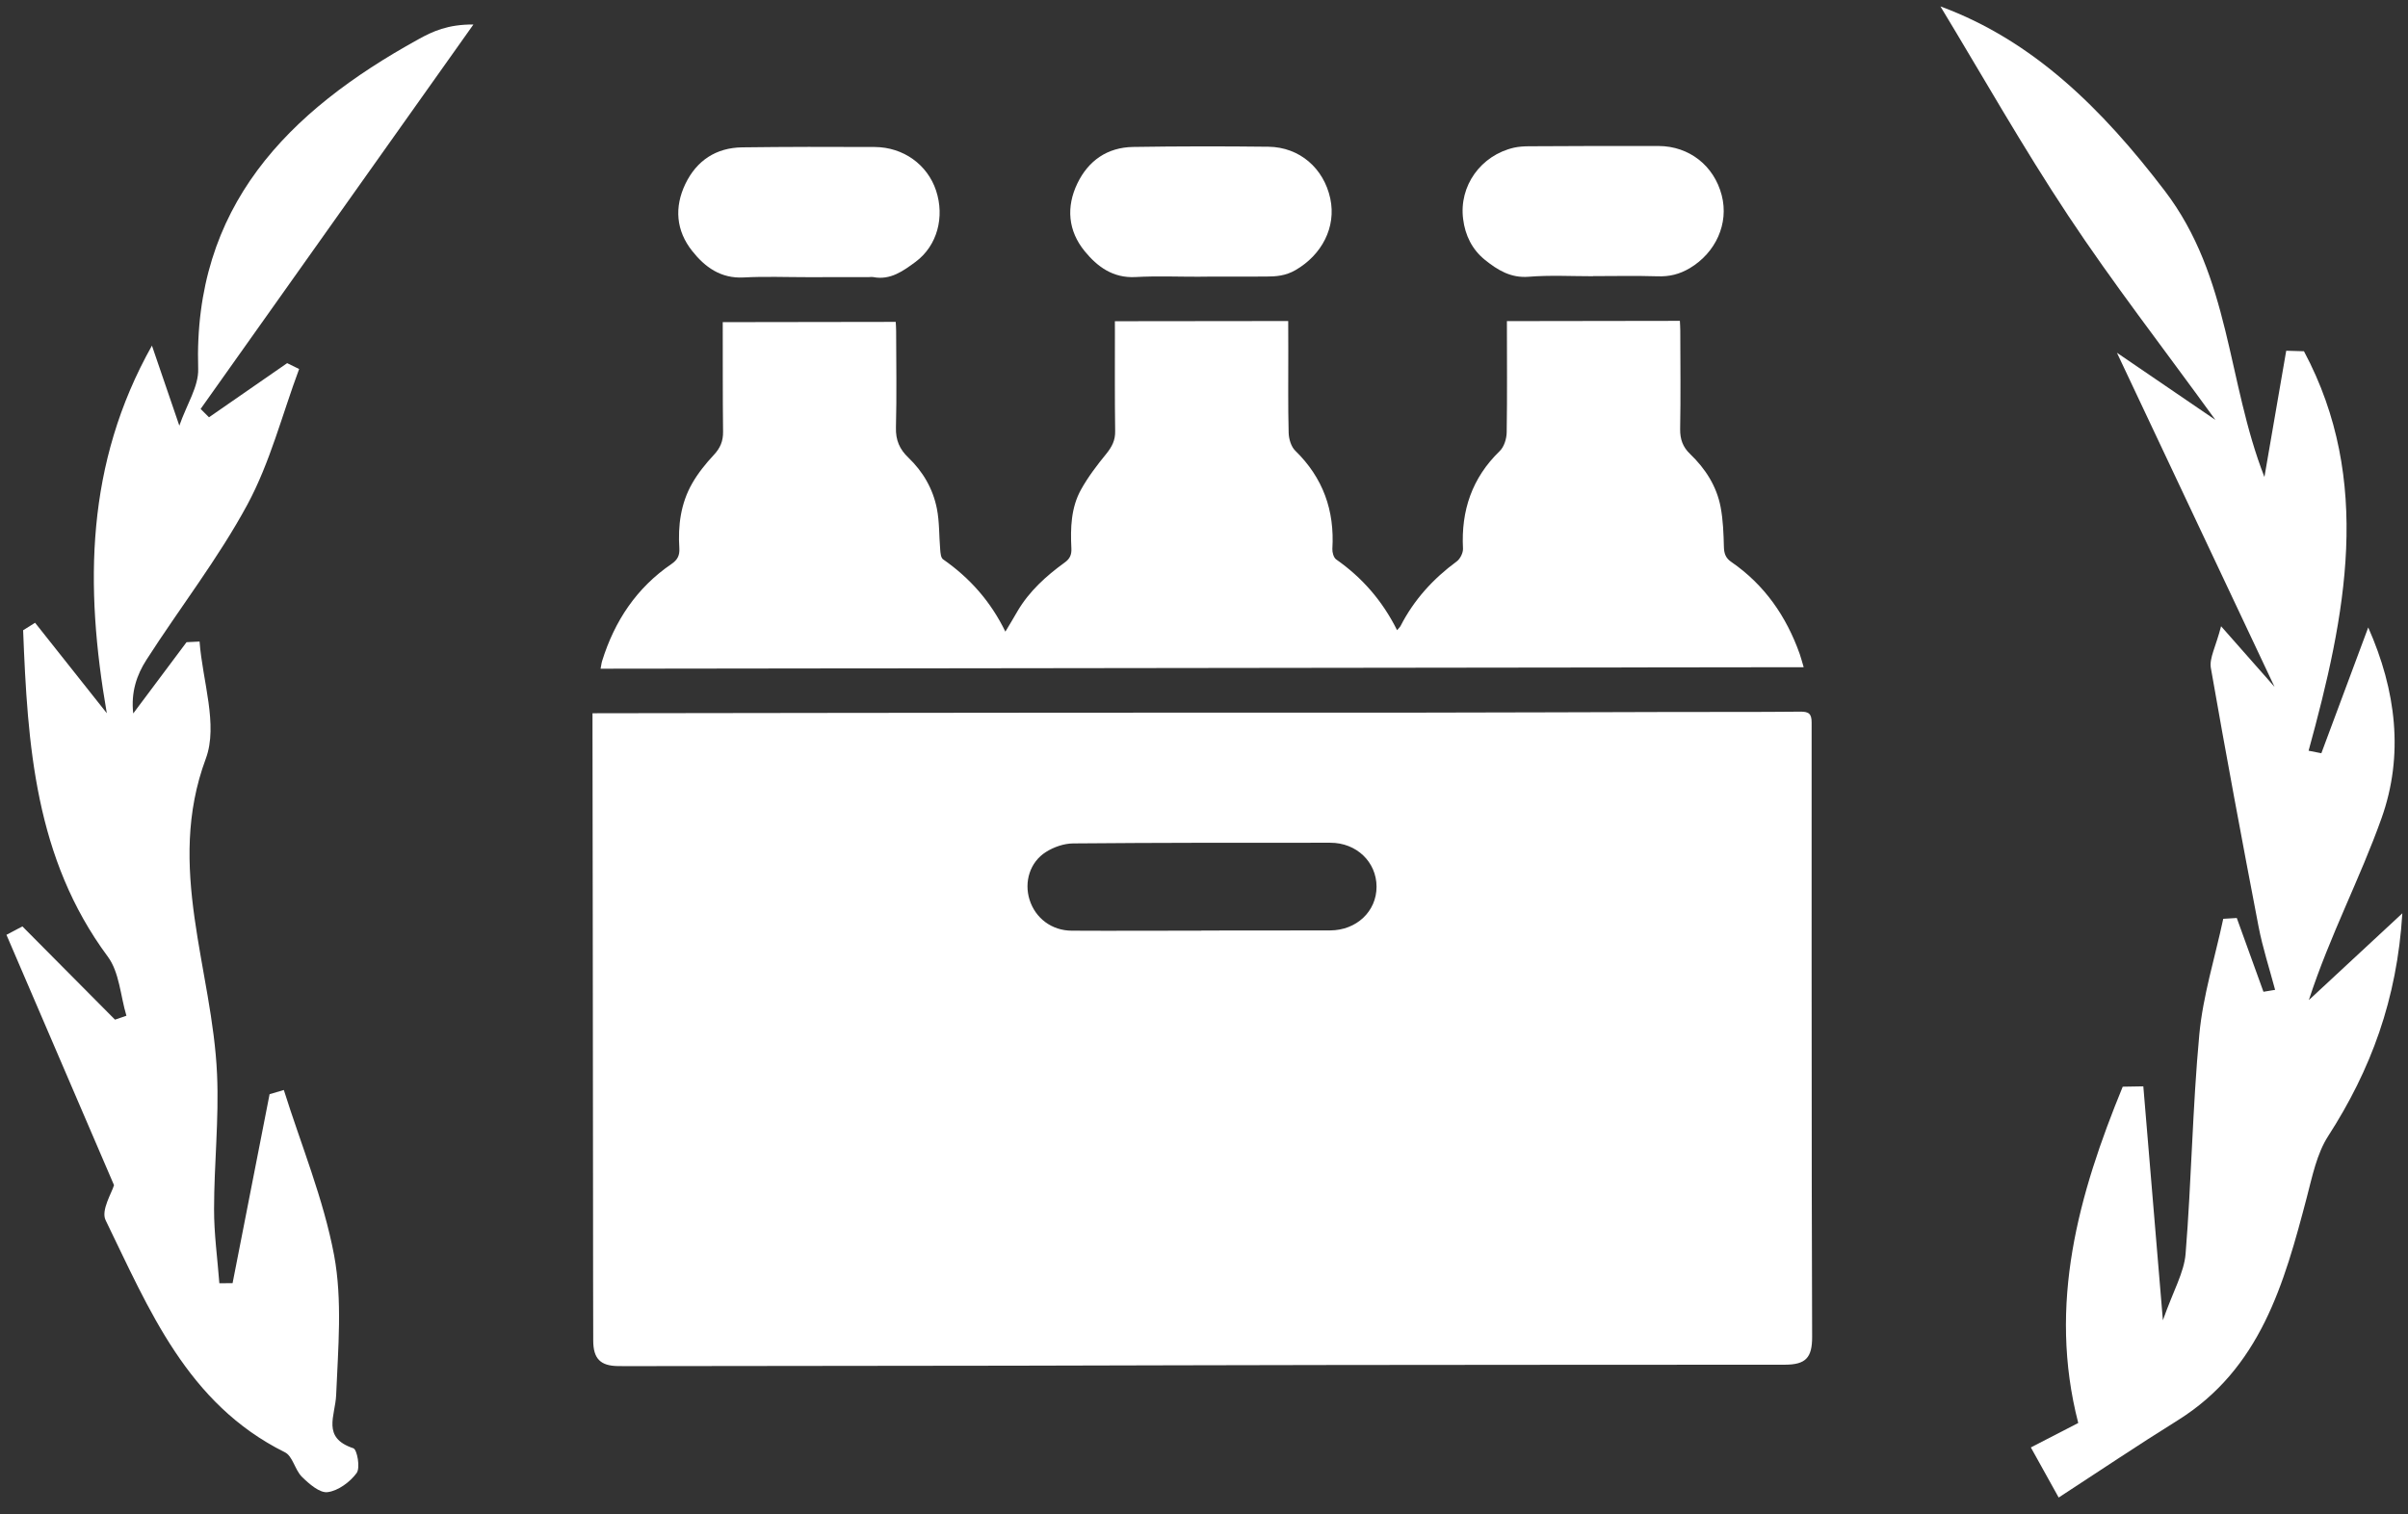 <?xml version="1.0" encoding="UTF-8"?>
<svg xmlns="http://www.w3.org/2000/svg" width="884" height="556" viewBox="0 0 884 556" fill="none">
  <rect x="0" y="0" width="884" height="556" fill="#333333" stroke="none"/>
  <g clip-path="url(#clip0_140_654)">
    <path d="M712.411 2.374C746.277 14.844 771.592 39.761 794.699 70.054C818.9 101.789 817.546 139.977 831.292 175.127C833.971 159.659 836.649 144.191 839.292 128.77C841.45 128.835 843.649 128.894 845.806 128.96C871.161 176.447 861.17 225.916 847.508 275.625C849.071 275.945 850.628 276.224 852.191 276.544C857.911 261.139 863.678 245.769 869.399 230.364C879.672 253.51 882.538 277.269 874.279 300.415C866.419 322.533 855.313 343.481 847.598 367.179C858.324 357.238 869.051 347.296 881.924 335.315C879.988 366.891 870.362 392.805 854.691 417.112C850.534 423.571 848.875 431.857 846.872 439.519C838.553 471.224 829.878 502.517 799.368 521.527C784.961 530.488 770.92 539.943 755.761 549.813C751.93 542.873 749.022 537.652 745.546 531.418C751.58 528.308 756.79 525.613 762.942 522.444C751.703 478.758 763.072 438.481 779.271 398.976C781.794 398.946 784.311 398.875 786.834 398.845C789.082 425.601 791.289 452.363 794.018 484.735C797.863 473.814 801.79 467.22 802.35 460.357C804.517 433.549 804.885 406.539 807.393 379.765C808.73 365.503 813.175 351.463 816.175 337.338C817.843 337.221 819.47 337.111 821.143 337.036C824.396 346.082 827.685 355.081 830.938 364.127C832.381 363.917 833.813 363.624 835.215 363.42C833.168 355.715 830.667 348.076 829.15 340.252C823.076 308.619 817.166 276.963 811.622 245.211C811.018 241.634 813.412 237.537 815.379 229.922C822.538 238.021 827.486 243.662 835 252.172C815.561 210.9 797.664 172.984 777.147 129.51C790.894 138.883 800.524 145.443 813.29 154.159C793.847 127.334 775.609 103.873 759.254 79.168C742.586 54.046 727.724 27.735 712.369 2.38L712.411 2.374Z" fill="white"></path>
    <path d="M41.794 434.978C28.499 403.994 15.434 373.605 2.369 343.215L8.22 340.125C19.55 351.525 30.881 362.925 42.218 374.365C43.613 373.869 45.015 373.414 46.409 372.918C44.207 365.601 43.846 356.949 39.544 351.182C12.796 315.089 10.124 273.417 8.49 231.396C9.937 230.467 11.431 229.573 12.877 228.645C21.117 239.059 29.35 249.431 39.208 261.848C31.087 215.116 31.415 170.257 55.777 126.891C58.875 135.956 61.967 144.98 65.834 156.28C68.576 148.443 72.936 141.889 72.755 135.49C70.905 75.907 105.604 40.898 153.512 14.466C158.837 11.51 164.397 8.937 173.799 8.995C140.43 56.041 107.02 103.095 73.651 150.141C74.672 151.149 75.694 152.156 76.722 153.204C86.276 146.594 95.865 139.935 105.42 133.325C106.898 134.042 108.335 134.765 109.813 135.481C103.61 152.127 99.182 169.734 90.833 185.231C80.109 205.074 66.028 223.132 53.778 242.225C50.211 247.752 48.022 254.14 48.911 261.939C55.437 253.232 61.955 244.485 68.48 235.778C70.076 235.712 71.665 235.605 73.261 235.54C74.327 249.95 80.147 266.157 75.565 278.502C60.684 318.486 78.019 355.918 79.683 394.466C80.42 410.879 78.594 427.399 78.585 443.9C78.559 453 79.841 462.085 80.527 471.146L85.385 471.105C89.913 447.981 94.44 424.857 98.968 401.733C100.698 401.221 102.428 400.709 104.199 400.189C110.54 420.367 118.763 440.176 122.647 460.823C125.742 477.419 124.11 495.048 123.406 512.177C123.088 519.847 118.004 527.838 129.721 531.724C131.116 532.201 132.327 538.929 130.922 540.823C128.491 544.122 124.183 547.325 120.294 547.831C117.405 548.248 113.462 544.788 110.861 542.236C108.26 539.684 107.457 534.578 104.549 533.18C68.711 515.378 54.746 480.787 38.766 447.985C36.986 444.317 41.142 437.799 41.857 435.095L41.794 434.978Z" fill="white"></path>
    <path d="M217.465 261.869C219.487 261.87 220.837 261.884 222.18 261.857C279.116 261.791 336.046 261.682 392.988 261.657C436.407 261.618 479.797 261.667 523.217 261.629C553.456 261.611 583.718 261.464 613.993 261.4C629.613 261.36 645.211 261.451 660.855 261.282C664.008 261.244 665.089 262.014 665.068 265.344C665.029 322.422 665.073 379.487 665.116 436.552C665.132 454.619 665.237 472.715 665.253 490.782C665.29 498.569 662.827 501.033 655.205 501.047C600.244 501.079 545.277 501.07 490.281 501.15C451.158 501.196 412.048 501.324 372.973 501.405C325.386 501.46 277.799 501.515 230.212 501.57C229.116 501.561 227.978 501.558 226.882 501.549C220.427 501.477 217.809 498.825 217.781 492.259C217.718 476.768 217.738 461.265 217.716 445.768C217.695 409.128 217.626 372.452 217.604 335.811C217.587 312.816 217.571 289.821 217.513 266.833C217.509 265.359 217.511 263.926 217.512 261.905L217.465 261.869ZM441.053 341.643C456.804 341.627 472.513 341.617 488.263 341.6C497.989 341.576 505.357 334.608 505.346 325.553C505.335 316.499 498.026 309.391 488.341 309.41C456.876 309.395 425.41 309.38 393.946 309.66C390.58 309.686 386.852 310.986 383.998 312.791C378.053 316.52 375.914 323.823 377.953 330.308C380.08 337.116 386.092 341.675 393.466 341.698C409.317 341.794 425.179 341.677 441.018 341.69L441.053 341.643Z" fill="white"></path>
    <path d="M220.483 245.51C220.71 244.466 220.779 243.488 221.071 242.603C225.638 227.955 233.724 215.786 246.523 207.059C248.706 205.562 249.562 203.921 249.391 201.293C248.851 192.947 249.903 184.834 254.099 177.484C256.247 173.718 259.103 170.186 262.054 167.019C264.423 164.484 265.49 161.971 265.446 158.481C265.282 145.195 265.373 131.914 265.327 118.274L328.829 118.179C328.89 119.181 328.976 120.348 328.979 121.527C329.008 133.316 329.215 145.164 328.909 156.959C328.779 161.569 330.238 164.937 333.464 168.006C338.847 173.162 342.5 179.454 343.939 186.742C344.906 191.656 344.718 196.738 345.155 201.77C345.253 203.02 345.387 204.811 346.225 205.363C355.975 212.159 363.671 220.769 369.081 231.902C370.777 229.086 372.169 226.778 373.512 224.434C377.832 217.067 384.013 211.493 390.833 206.542C392.78 205.163 393.443 203.635 393.313 201.295C392.946 193.851 393.163 186.365 396.872 179.718C399.477 175.043 402.767 170.732 406.164 166.573C408.197 164.045 409.453 161.672 409.385 158.313C409.213 146.123 409.3 133.98 409.293 121.766C409.284 120.546 409.281 119.367 409.283 117.935C430.592 117.911 451.524 117.899 472.915 117.863C472.937 121.777 472.917 125.402 472.944 129.063C472.963 139.042 472.811 149.004 473.078 158.948C473.148 161.17 473.981 163.997 475.499 165.461C485.71 175.433 489.979 187.405 489.124 201.513C489.057 202.787 489.586 204.689 490.484 205.359C500.05 212.055 507.475 220.536 512.884 231.374C513.53 230.606 513.942 230.252 514.171 229.797C519.092 220.194 526.14 212.472 534.778 206.12C536.072 205.173 537.175 202.907 537.076 201.363C536.357 187.442 540.389 175.483 550.538 165.625C552.167 164.083 553.079 161.086 553.12 158.764C553.345 145.253 553.187 131.713 553.2 117.896C574.426 117.884 595.393 117.825 616.702 117.801C616.752 119.015 616.844 120.223 616.847 121.402C616.871 133.445 617.025 145.51 616.796 157.548C616.753 161.303 617.797 164.141 620.439 166.663C626.07 172.078 630.2 178.469 631.658 186.176C632.566 190.972 632.738 195.917 632.862 200.827C632.921 203.261 633.544 204.939 635.599 206.325C647.769 214.706 655.768 226.263 660.683 240.079C661.194 241.563 661.581 243.066 662.152 244.962C514.758 245.128 367.788 245.316 220.483 245.51Z" fill="white"></path>
    <path d="M584.83 101.417C576.955 101.426 569.055 100.974 561.228 101.607C554.569 102.154 549.745 99.107 545.12 95.399C540.442 91.615 537.877 86.428 537.137 80.471C535.532 68.279 543.621 56.994 555.851 54.204C557.648 53.816 559.487 53.718 561.337 53.701C577.205 53.626 593.074 53.55 608.918 53.605C620.13 53.659 629.261 60.839 632.065 71.719C634.749 82.069 629.86 92.763 620.367 98.439C616.529 100.724 612.782 101.606 608.42 101.44C600.55 101.195 592.658 101.374 584.824 101.376L584.83 101.417Z" fill="white"></path>
    <path d="M440.772 101.604C432.773 101.63 424.803 101.273 416.823 101.718C408.589 102.157 402.831 97.898 398.219 92.251C392.076 84.762 391.346 75.981 395.521 67.329C399.567 58.949 406.528 54.103 415.983 53.95C432.54 53.69 449.133 53.678 465.715 53.877C477.11 54.032 485.989 61.796 488.363 72.907C490.612 83.447 485.221 93.581 475.626 99.147C471.936 101.284 468.518 101.528 464.686 101.538C456.687 101.564 448.73 101.584 440.725 101.569L440.772 101.604Z" fill="white"></path>
    <path d="M296.62 101.761C288.745 101.769 280.863 101.441 273.006 101.867C264.608 102.331 258.761 98.042 254.113 92.148C248.188 84.712 247.483 76.096 251.622 67.491C255.768 58.927 262.877 54.229 272.461 54.099C288.689 53.887 304.905 53.887 321.133 53.97C331.672 54.038 340.483 60.465 343.631 69.947C346.857 79.671 344.095 90.223 336.111 96.144C331.622 99.45 326.868 102.963 320.581 101.73C320.104 101.631 319.609 101.703 319.108 101.733C311.61 101.729 304.118 101.765 296.62 101.761Z" fill="white"></path>
  </g>
  <defs>
    <clipPath id="clip0_140_654">
      <rect width="884" height="556" fill="white"></rect>
    </clipPath>
  </defs>
</svg>

